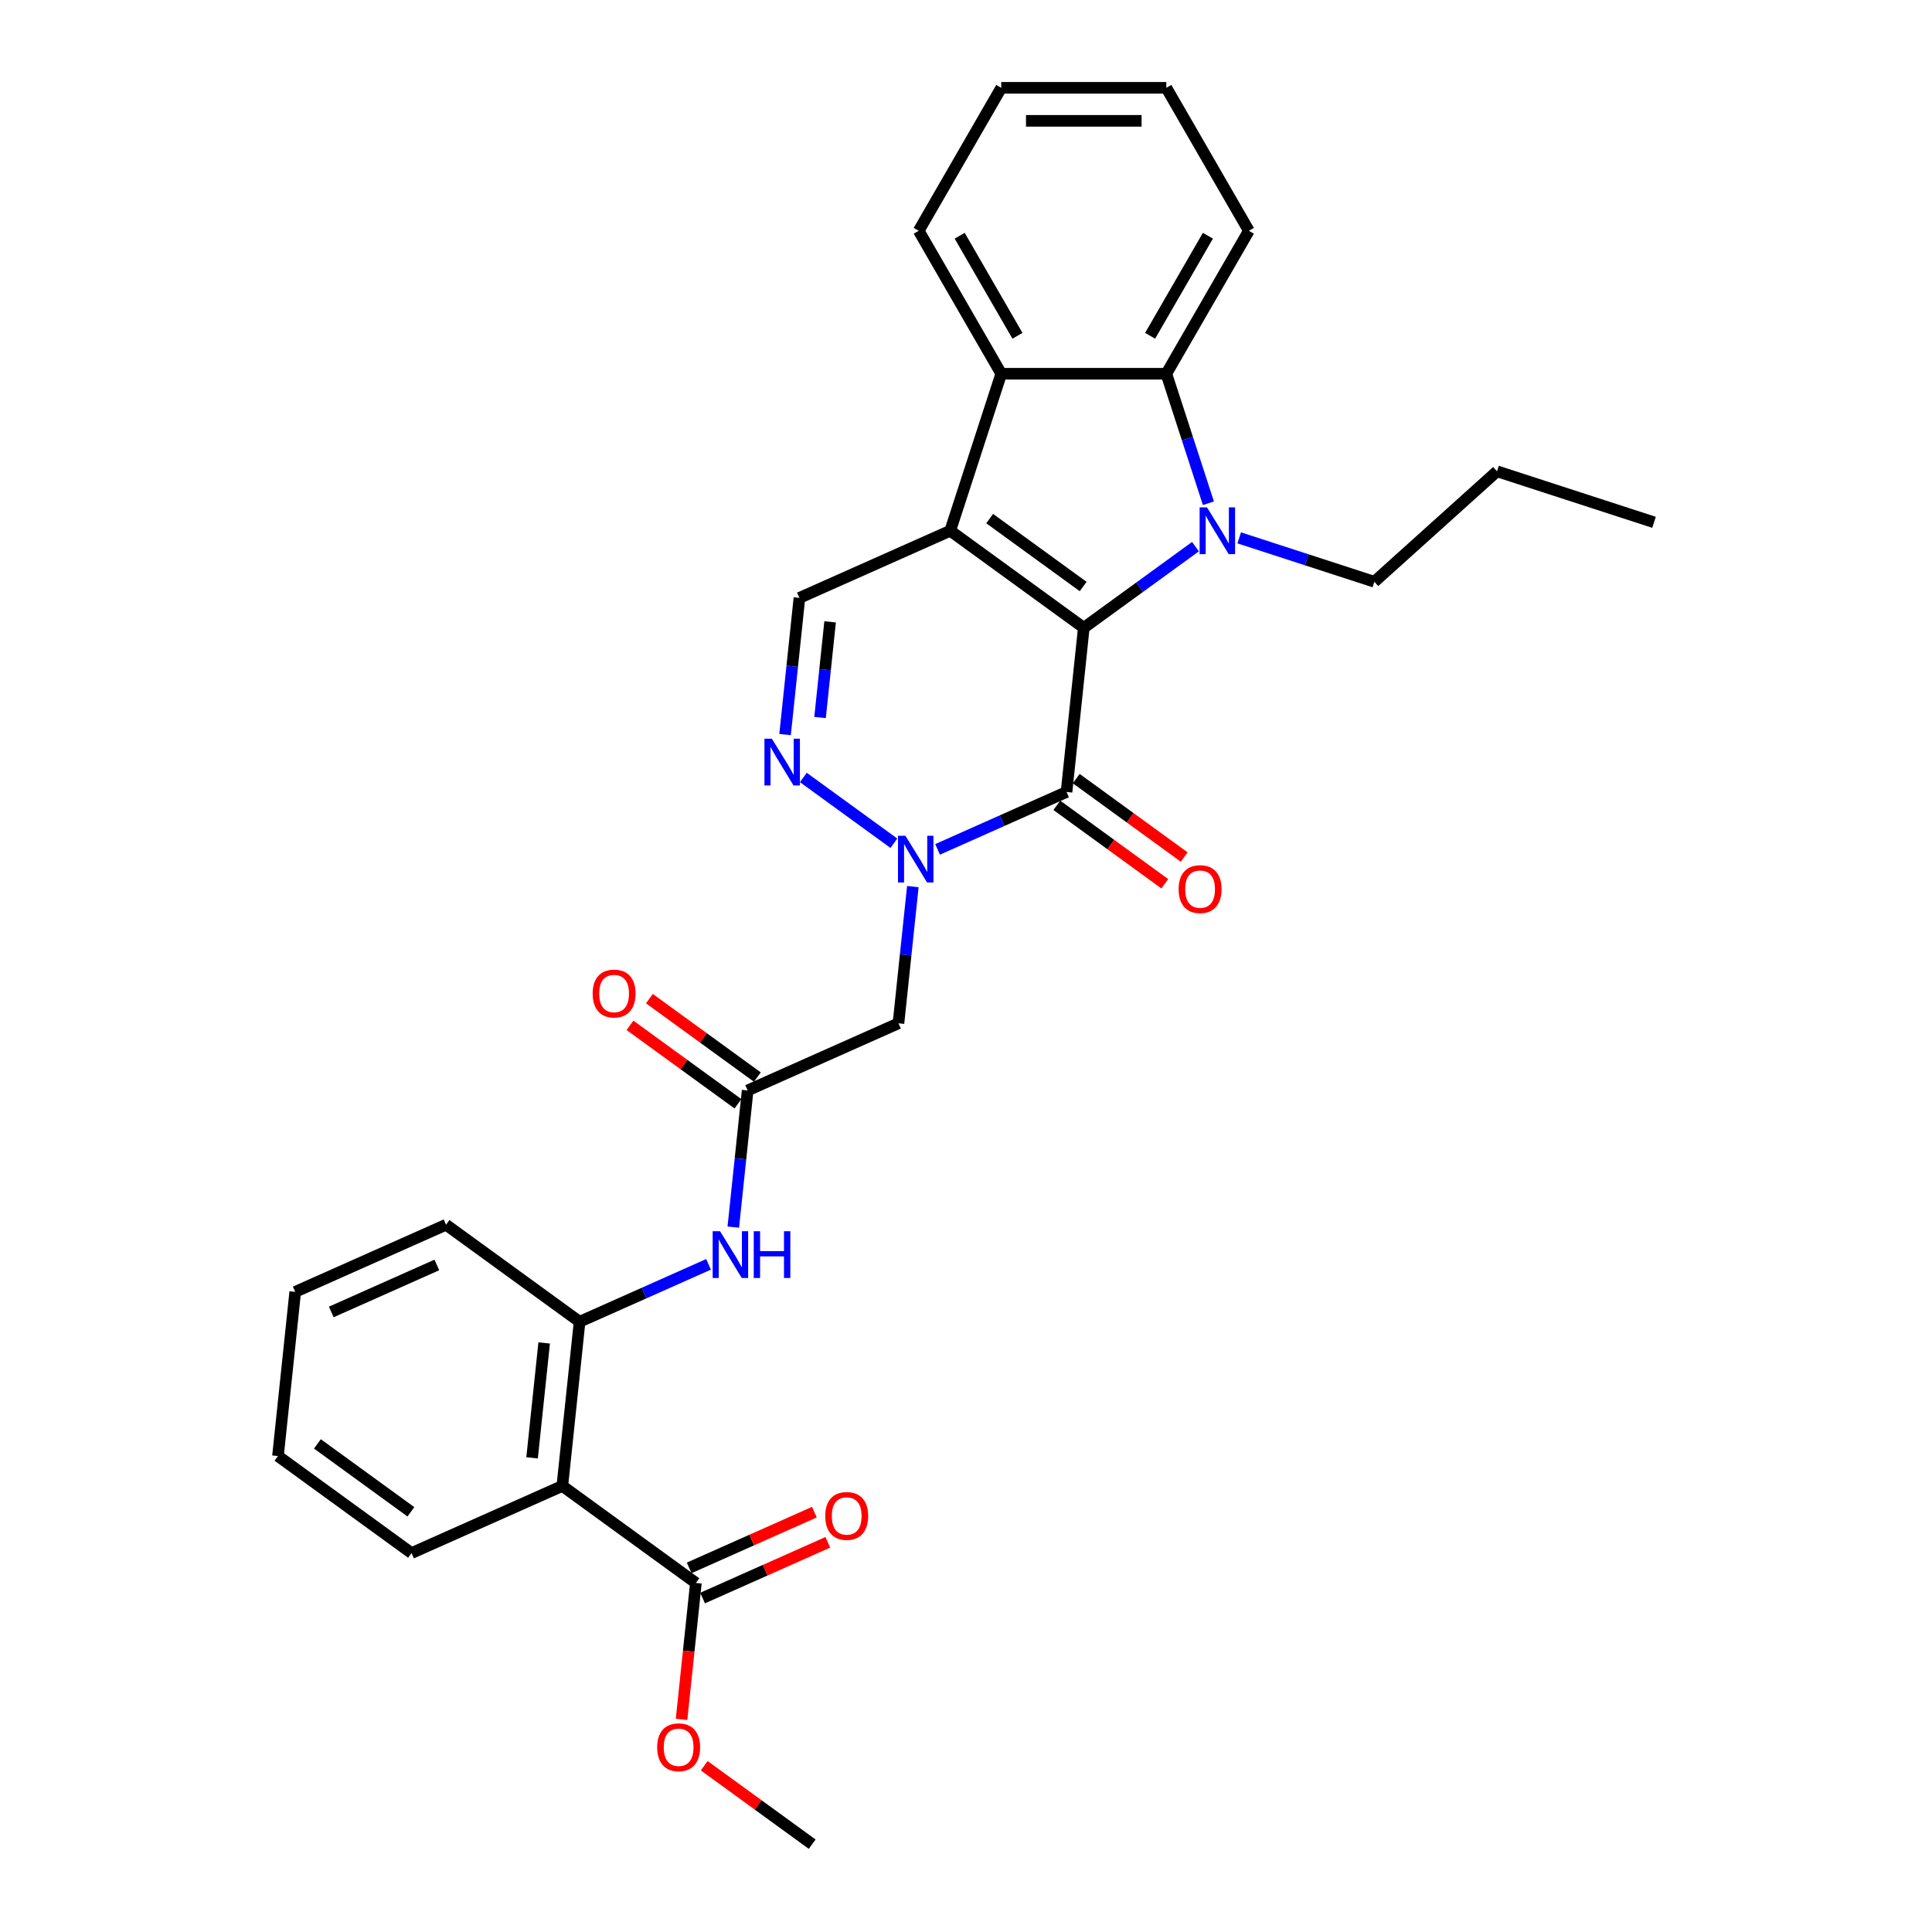 <?xml version='1.0' encoding='iso-8859-1'?>
<svg version='1.1' baseProfile='full'
              xmlns='http://www.w3.org/2000/svg'
                      xmlns:rdkit='http://www.rdkit.org/xml'
                      xmlns:xlink='http://www.w3.org/1999/xlink'
                  xml:space='preserve'
width='1000px' height='1000px' viewBox='0 0 1000 1000'>
<!-- END OF HEADER -->
<rect style='opacity:1.0;fill:#FFFFFF;stroke:none' width='1000' height='1000' x='0' y='0'> </rect>
<path class='bond-0' d='M 560.968,324.941 L 491.84,274.717' style='fill:none;fill-rule:evenodd;stroke:#000000;stroke-width:6px;stroke-linecap:butt;stroke-linejoin:miter;stroke-opacity:1' />
<path class='bond-0' d='M 560.643,303.582 L 512.254,268.425' style='fill:none;fill-rule:evenodd;stroke:#000000;stroke-width:6px;stroke-linecap:butt;stroke-linejoin:miter;stroke-opacity:1' />
<path class='bond-1' d='M 560.968,324.941 L 589.875,303.939' style='fill:none;fill-rule:evenodd;stroke:#000000;stroke-width:6px;stroke-linecap:butt;stroke-linejoin:miter;stroke-opacity:1' />
<path class='bond-1' d='M 589.875,303.939 L 618.782,282.937' style='fill:none;fill-rule:evenodd;stroke:#0000FF;stroke-width:6px;stroke-linecap:butt;stroke-linejoin:miter;stroke-opacity:1' />
<path class='bond-2' d='M 560.968,324.941 L 552.036,409.92' style='fill:none;fill-rule:evenodd;stroke:#000000;stroke-width:6px;stroke-linecap:butt;stroke-linejoin:miter;stroke-opacity:1' />
<path class='bond-5' d='M 491.84,274.717 L 518.244,193.452' style='fill:none;fill-rule:evenodd;stroke:#000000;stroke-width:6px;stroke-linecap:butt;stroke-linejoin:miter;stroke-opacity:1' />
<path class='bond-7' d='M 491.84,274.717 L 413.781,309.471' style='fill:none;fill-rule:evenodd;stroke:#000000;stroke-width:6px;stroke-linecap:butt;stroke-linejoin:miter;stroke-opacity:1' />
<path class='bond-6' d='M 625.47,260.482 L 614.581,226.967' style='fill:none;fill-rule:evenodd;stroke:#0000FF;stroke-width:6px;stroke-linecap:butt;stroke-linejoin:miter;stroke-opacity:1' />
<path class='bond-6' d='M 614.581,226.967 L 603.691,193.452' style='fill:none;fill-rule:evenodd;stroke:#000000;stroke-width:6px;stroke-linecap:butt;stroke-linejoin:miter;stroke-opacity:1' />
<path class='bond-17' d='M 641.409,278.393 L 676.384,289.757' style='fill:none;fill-rule:evenodd;stroke:#0000FF;stroke-width:6px;stroke-linecap:butt;stroke-linejoin:miter;stroke-opacity:1' />
<path class='bond-17' d='M 676.384,289.757 L 711.36,301.122' style='fill:none;fill-rule:evenodd;stroke:#000000;stroke-width:6px;stroke-linecap:butt;stroke-linejoin:miter;stroke-opacity:1' />
<path class='bond-3' d='M 552.036,409.92 L 518.663,424.779' style='fill:none;fill-rule:evenodd;stroke:#000000;stroke-width:6px;stroke-linecap:butt;stroke-linejoin:miter;stroke-opacity:1' />
<path class='bond-3' d='M 518.663,424.779 L 485.29,439.637' style='fill:none;fill-rule:evenodd;stroke:#0000FF;stroke-width:6px;stroke-linecap:butt;stroke-linejoin:miter;stroke-opacity:1' />
<path class='bond-14' d='M 547.014,416.833 L 574.956,437.134' style='fill:none;fill-rule:evenodd;stroke:#000000;stroke-width:6px;stroke-linecap:butt;stroke-linejoin:miter;stroke-opacity:1' />
<path class='bond-14' d='M 574.956,437.134 L 602.897,457.434' style='fill:none;fill-rule:evenodd;stroke:#FF0000;stroke-width:6px;stroke-linecap:butt;stroke-linejoin:miter;stroke-opacity:1' />
<path class='bond-14' d='M 557.059,403.007 L 585,423.308' style='fill:none;fill-rule:evenodd;stroke:#000000;stroke-width:6px;stroke-linecap:butt;stroke-linejoin:miter;stroke-opacity:1' />
<path class='bond-14' d='M 585,423.308 L 612.942,443.609' style='fill:none;fill-rule:evenodd;stroke:#FF0000;stroke-width:6px;stroke-linecap:butt;stroke-linejoin:miter;stroke-opacity:1' />
<path class='bond-4' d='M 462.664,436.455 L 415.813,402.415' style='fill:none;fill-rule:evenodd;stroke:#0000FF;stroke-width:6px;stroke-linecap:butt;stroke-linejoin:miter;stroke-opacity:1' />
<path class='bond-9' d='M 472.481,458.91 L 468.763,494.281' style='fill:none;fill-rule:evenodd;stroke:#0000FF;stroke-width:6px;stroke-linecap:butt;stroke-linejoin:miter;stroke-opacity:1' />
<path class='bond-9' d='M 468.763,494.281 L 465.045,529.653' style='fill:none;fill-rule:evenodd;stroke:#000000;stroke-width:6px;stroke-linecap:butt;stroke-linejoin:miter;stroke-opacity:1' />
<path class='bond-31' d='M 406.345,380.214 L 410.063,344.843' style='fill:none;fill-rule:evenodd;stroke:#0000FF;stroke-width:6px;stroke-linecap:butt;stroke-linejoin:miter;stroke-opacity:1' />
<path class='bond-31' d='M 410.063,344.843 L 413.781,309.471' style='fill:none;fill-rule:evenodd;stroke:#000000;stroke-width:6px;stroke-linecap:butt;stroke-linejoin:miter;stroke-opacity:1' />
<path class='bond-31' d='M 424.456,371.389 L 427.059,346.629' style='fill:none;fill-rule:evenodd;stroke:#0000FF;stroke-width:6px;stroke-linecap:butt;stroke-linejoin:miter;stroke-opacity:1' />
<path class='bond-31' d='M 427.059,346.629 L 429.661,321.869' style='fill:none;fill-rule:evenodd;stroke:#000000;stroke-width:6px;stroke-linecap:butt;stroke-linejoin:miter;stroke-opacity:1' />
<path class='bond-20' d='M 518.244,193.452 L 475.521,119.454' style='fill:none;fill-rule:evenodd;stroke:#000000;stroke-width:6px;stroke-linecap:butt;stroke-linejoin:miter;stroke-opacity:1' />
<path class='bond-20' d='M 526.636,173.808 L 496.729,122.009' style='fill:none;fill-rule:evenodd;stroke:#000000;stroke-width:6px;stroke-linecap:butt;stroke-linejoin:miter;stroke-opacity:1' />
<path class='bond-30' d='M 518.244,193.452 L 603.691,193.452' style='fill:none;fill-rule:evenodd;stroke:#000000;stroke-width:6px;stroke-linecap:butt;stroke-linejoin:miter;stroke-opacity:1' />
<path class='bond-19' d='M 603.691,193.452 L 646.414,119.454' style='fill:none;fill-rule:evenodd;stroke:#000000;stroke-width:6px;stroke-linecap:butt;stroke-linejoin:miter;stroke-opacity:1' />
<path class='bond-19' d='M 595.3,173.808 L 625.206,122.009' style='fill:none;fill-rule:evenodd;stroke:#000000;stroke-width:6px;stroke-linecap:butt;stroke-linejoin:miter;stroke-opacity:1' />
<path class='bond-8' d='M 291.063,769.118 L 299.995,684.14' style='fill:none;fill-rule:evenodd;stroke:#000000;stroke-width:6px;stroke-linecap:butt;stroke-linejoin:miter;stroke-opacity:1' />
<path class='bond-8' d='M 275.407,754.585 L 281.659,695.1' style='fill:none;fill-rule:evenodd;stroke:#000000;stroke-width:6px;stroke-linecap:butt;stroke-linejoin:miter;stroke-opacity:1' />
<path class='bond-12' d='M 291.063,769.118 L 360.191,819.343' style='fill:none;fill-rule:evenodd;stroke:#000000;stroke-width:6px;stroke-linecap:butt;stroke-linejoin:miter;stroke-opacity:1' />
<path class='bond-21' d='M 291.063,769.118 L 213.004,803.873' style='fill:none;fill-rule:evenodd;stroke:#000000;stroke-width:6px;stroke-linecap:butt;stroke-linejoin:miter;stroke-opacity:1' />
<path class='bond-10' d='M 465.045,529.653 L 386.986,564.407' style='fill:none;fill-rule:evenodd;stroke:#000000;stroke-width:6px;stroke-linecap:butt;stroke-linejoin:miter;stroke-opacity:1' />
<path class='bond-13' d='M 386.986,564.407 L 383.268,599.779' style='fill:none;fill-rule:evenodd;stroke:#000000;stroke-width:6px;stroke-linecap:butt;stroke-linejoin:miter;stroke-opacity:1' />
<path class='bond-13' d='M 383.268,599.779 L 379.55,635.15' style='fill:none;fill-rule:evenodd;stroke:#0000FF;stroke-width:6px;stroke-linecap:butt;stroke-linejoin:miter;stroke-opacity:1' />
<path class='bond-16' d='M 392.008,557.494 L 364.066,537.193' style='fill:none;fill-rule:evenodd;stroke:#000000;stroke-width:6px;stroke-linecap:butt;stroke-linejoin:miter;stroke-opacity:1' />
<path class='bond-16' d='M 364.066,537.193 L 336.125,516.892' style='fill:none;fill-rule:evenodd;stroke:#FF0000;stroke-width:6px;stroke-linecap:butt;stroke-linejoin:miter;stroke-opacity:1' />
<path class='bond-16' d='M 381.963,571.32 L 354.022,551.019' style='fill:none;fill-rule:evenodd;stroke:#000000;stroke-width:6px;stroke-linecap:butt;stroke-linejoin:miter;stroke-opacity:1' />
<path class='bond-16' d='M 354.022,551.019 L 326.08,530.718' style='fill:none;fill-rule:evenodd;stroke:#FF0000;stroke-width:6px;stroke-linecap:butt;stroke-linejoin:miter;stroke-opacity:1' />
<path class='bond-11' d='M 299.995,684.14 L 333.368,669.281' style='fill:none;fill-rule:evenodd;stroke:#000000;stroke-width:6px;stroke-linecap:butt;stroke-linejoin:miter;stroke-opacity:1' />
<path class='bond-11' d='M 333.368,669.281 L 366.741,654.422' style='fill:none;fill-rule:evenodd;stroke:#0000FF;stroke-width:6px;stroke-linecap:butt;stroke-linejoin:miter;stroke-opacity:1' />
<path class='bond-22' d='M 299.995,684.14 L 230.867,633.916' style='fill:none;fill-rule:evenodd;stroke:#000000;stroke-width:6px;stroke-linecap:butt;stroke-linejoin:miter;stroke-opacity:1' />
<path class='bond-15' d='M 363.666,827.149 L 396.074,812.72' style='fill:none;fill-rule:evenodd;stroke:#000000;stroke-width:6px;stroke-linecap:butt;stroke-linejoin:miter;stroke-opacity:1' />
<path class='bond-15' d='M 396.074,812.72 L 428.482,798.291' style='fill:none;fill-rule:evenodd;stroke:#FF0000;stroke-width:6px;stroke-linecap:butt;stroke-linejoin:miter;stroke-opacity:1' />
<path class='bond-15' d='M 356.716,811.537 L 389.123,797.108' style='fill:none;fill-rule:evenodd;stroke:#000000;stroke-width:6px;stroke-linecap:butt;stroke-linejoin:miter;stroke-opacity:1' />
<path class='bond-15' d='M 389.123,797.108 L 421.531,782.679' style='fill:none;fill-rule:evenodd;stroke:#FF0000;stroke-width:6px;stroke-linecap:butt;stroke-linejoin:miter;stroke-opacity:1' />
<path class='bond-18' d='M 360.191,819.343 L 356.48,854.646' style='fill:none;fill-rule:evenodd;stroke:#000000;stroke-width:6px;stroke-linecap:butt;stroke-linejoin:miter;stroke-opacity:1' />
<path class='bond-18' d='M 356.48,854.646 L 352.77,889.949' style='fill:none;fill-rule:evenodd;stroke:#FF0000;stroke-width:6px;stroke-linecap:butt;stroke-linejoin:miter;stroke-opacity:1' />
<path class='bond-24' d='M 711.36,301.122 L 774.859,243.947' style='fill:none;fill-rule:evenodd;stroke:#000000;stroke-width:6px;stroke-linecap:butt;stroke-linejoin:miter;stroke-opacity:1' />
<path class='bond-23' d='M 364.504,913.944 L 392.445,934.245' style='fill:none;fill-rule:evenodd;stroke:#FF0000;stroke-width:6px;stroke-linecap:butt;stroke-linejoin:miter;stroke-opacity:1' />
<path class='bond-23' d='M 392.445,934.245 L 420.387,954.545' style='fill:none;fill-rule:evenodd;stroke:#000000;stroke-width:6px;stroke-linecap:butt;stroke-linejoin:miter;stroke-opacity:1' />
<path class='bond-26' d='M 646.414,119.454 L 603.691,45.455' style='fill:none;fill-rule:evenodd;stroke:#000000;stroke-width:6px;stroke-linecap:butt;stroke-linejoin:miter;stroke-opacity:1' />
<path class='bond-27' d='M 475.521,119.454 L 518.244,45.455' style='fill:none;fill-rule:evenodd;stroke:#000000;stroke-width:6px;stroke-linecap:butt;stroke-linejoin:miter;stroke-opacity:1' />
<path class='bond-33' d='M 213.004,803.873 L 143.876,753.648' style='fill:none;fill-rule:evenodd;stroke:#000000;stroke-width:6px;stroke-linecap:butt;stroke-linejoin:miter;stroke-opacity:1' />
<path class='bond-33' d='M 212.68,782.513 L 164.29,747.356' style='fill:none;fill-rule:evenodd;stroke:#000000;stroke-width:6px;stroke-linecap:butt;stroke-linejoin:miter;stroke-opacity:1' />
<path class='bond-28' d='M 230.867,633.916 L 152.808,668.67' style='fill:none;fill-rule:evenodd;stroke:#000000;stroke-width:6px;stroke-linecap:butt;stroke-linejoin:miter;stroke-opacity:1' />
<path class='bond-28' d='M 226.109,654.741 L 171.467,679.069' style='fill:none;fill-rule:evenodd;stroke:#000000;stroke-width:6px;stroke-linecap:butt;stroke-linejoin:miter;stroke-opacity:1' />
<path class='bond-29' d='M 774.859,243.947 L 856.124,270.351' style='fill:none;fill-rule:evenodd;stroke:#000000;stroke-width:6px;stroke-linecap:butt;stroke-linejoin:miter;stroke-opacity:1' />
<path class='bond-25' d='M 143.876,753.648 L 152.808,668.67' style='fill:none;fill-rule:evenodd;stroke:#000000;stroke-width:6px;stroke-linecap:butt;stroke-linejoin:miter;stroke-opacity:1' />
<path class='bond-32' d='M 603.691,45.455 L 518.244,45.455' style='fill:none;fill-rule:evenodd;stroke:#000000;stroke-width:6px;stroke-linecap:butt;stroke-linejoin:miter;stroke-opacity:1' />
<path class='bond-32' d='M 590.874,62.544 L 531.061,62.544' style='fill:none;fill-rule:evenodd;stroke:#000000;stroke-width:6px;stroke-linecap:butt;stroke-linejoin:miter;stroke-opacity:1' />
<path  class='atom-2' d='M 624.747 262.618
L 632.676 275.435
Q 633.462 276.699, 634.727 278.989
Q 635.991 281.279, 636.06 281.416
L 636.06 262.618
L 639.273 262.618
L 639.273 286.816
L 635.957 286.816
L 627.447 272.803
Q 626.456 271.162, 625.396 269.283
Q 624.371 267.403, 624.063 266.822
L 624.063 286.816
L 620.919 286.816
L 620.919 262.618
L 624.747 262.618
' fill='#0000FF'/>
<path  class='atom-4' d='M 468.628 432.575
L 476.557 445.392
Q 477.343 446.657, 478.608 448.946
Q 479.873 451.236, 479.941 451.373
L 479.941 432.575
L 483.154 432.575
L 483.154 456.773
L 479.838 456.773
L 471.328 442.76
Q 470.337 441.12, 469.277 439.24
Q 468.252 437.36, 467.944 436.779
L 467.944 456.773
L 464.8 456.773
L 464.8 432.575
L 468.628 432.575
' fill='#0000FF'/>
<path  class='atom-5' d='M 399.5 382.351
L 407.43 395.168
Q 408.216 396.432, 409.48 398.722
Q 410.745 401.012, 410.813 401.149
L 410.813 382.351
L 414.026 382.351
L 414.026 406.549
L 410.711 406.549
L 402.2 392.536
Q 401.209 390.895, 400.149 389.015
Q 399.124 387.136, 398.816 386.555
L 398.816 406.549
L 395.672 406.549
L 395.672 382.351
L 399.5 382.351
' fill='#0000FF'/>
<path  class='atom-14' d='M 372.705 637.286
L 380.635 650.103
Q 381.421 651.368, 382.685 653.658
Q 383.95 655.948, 384.018 656.085
L 384.018 637.286
L 387.231 637.286
L 387.231 661.485
L 383.916 661.485
L 375.405 647.472
Q 374.414 645.831, 373.355 643.951
Q 372.329 642.071, 372.022 641.49
L 372.022 661.485
L 368.877 661.485
L 368.877 637.286
L 372.705 637.286
' fill='#0000FF'/>
<path  class='atom-14' d='M 390.136 637.286
L 393.418 637.286
L 393.418 647.574
L 405.79 647.574
L 405.79 637.286
L 409.071 637.286
L 409.071 661.485
L 405.79 661.485
L 405.79 650.308
L 393.418 650.308
L 393.418 661.485
L 390.136 661.485
L 390.136 637.286
' fill='#0000FF'/>
<path  class='atom-15' d='M 610.056 460.212
Q 610.056 454.402, 612.927 451.155
Q 615.798 447.908, 621.164 447.908
Q 626.53 447.908, 629.401 451.155
Q 632.272 454.402, 632.272 460.212
Q 632.272 466.091, 629.367 469.441
Q 626.462 472.756, 621.164 472.756
Q 615.832 472.756, 612.927 469.441
Q 610.056 466.125, 610.056 460.212
M 621.164 470.022
Q 624.855 470.022, 626.838 467.561
Q 628.854 465.066, 628.854 460.212
Q 628.854 455.462, 626.838 453.069
Q 624.855 450.642, 621.164 450.642
Q 617.473 450.642, 615.456 453.035
Q 613.474 455.427, 613.474 460.212
Q 613.474 465.1, 615.456 467.561
Q 617.473 470.022, 621.164 470.022
' fill='#FF0000'/>
<path  class='atom-16' d='M 427.142 784.657
Q 427.142 778.846, 430.013 775.599
Q 432.884 772.352, 438.25 772.352
Q 443.616 772.352, 446.487 775.599
Q 449.358 778.846, 449.358 784.657
Q 449.358 790.535, 446.453 793.885
Q 443.548 797.2, 438.25 797.2
Q 432.919 797.2, 430.013 793.885
Q 427.142 790.57, 427.142 784.657
M 438.25 794.466
Q 441.942 794.466, 443.924 792.005
Q 445.941 789.51, 445.941 784.657
Q 445.941 779.906, 443.924 777.513
Q 441.942 775.087, 438.25 775.087
Q 434.559 775.087, 432.543 777.479
Q 430.56 779.872, 430.56 784.657
Q 430.56 789.544, 432.543 792.005
Q 434.559 794.466, 438.25 794.466
' fill='#FF0000'/>
<path  class='atom-17' d='M 306.75 514.251
Q 306.75 508.441, 309.621 505.194
Q 312.492 501.947, 317.858 501.947
Q 323.224 501.947, 326.095 505.194
Q 328.966 508.441, 328.966 514.251
Q 328.966 520.13, 326.061 523.479
Q 323.156 526.795, 317.858 526.795
Q 312.526 526.795, 309.621 523.479
Q 306.75 520.164, 306.75 514.251
M 317.858 524.06
Q 321.549 524.06, 323.532 521.599
Q 325.548 519.104, 325.548 514.251
Q 325.548 509.5, 323.532 507.108
Q 321.549 504.681, 317.858 504.681
Q 314.167 504.681, 312.15 507.074
Q 310.168 509.466, 310.168 514.251
Q 310.168 519.139, 312.15 521.599
Q 314.167 524.06, 317.858 524.06
' fill='#FF0000'/>
<path  class='atom-19' d='M 340.151 904.39
Q 340.151 898.579, 343.022 895.332
Q 345.893 892.085, 351.259 892.085
Q 356.625 892.085, 359.496 895.332
Q 362.367 898.579, 362.367 904.39
Q 362.367 910.268, 359.462 913.618
Q 356.557 916.933, 351.259 916.933
Q 345.928 916.933, 343.022 913.618
Q 340.151 910.302, 340.151 904.39
M 351.259 914.199
Q 354.951 914.199, 356.933 911.738
Q 358.95 909.243, 358.95 904.39
Q 358.95 899.639, 356.933 897.246
Q 354.951 894.82, 351.259 894.82
Q 347.568 894.82, 345.552 897.212
Q 343.569 899.605, 343.569 904.39
Q 343.569 909.277, 345.552 911.738
Q 347.568 914.199, 351.259 914.199
' fill='#FF0000'/>
</svg>
